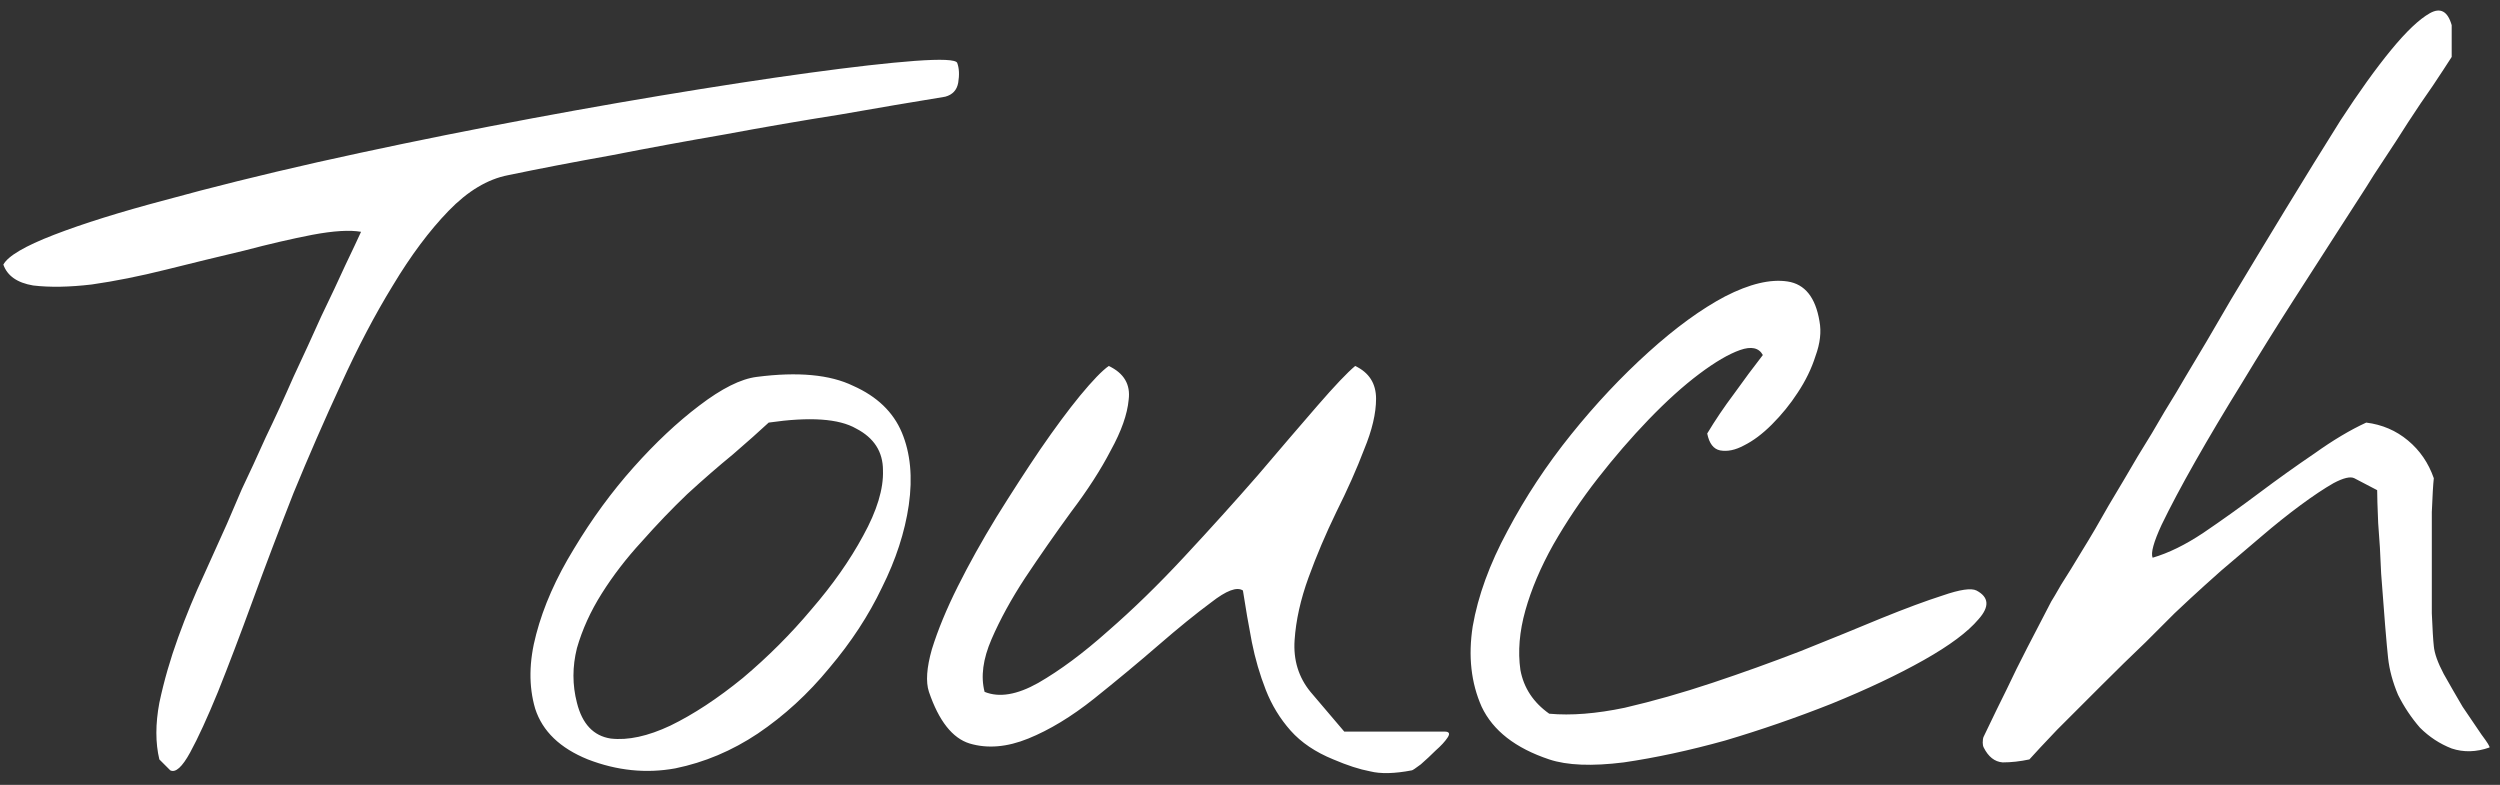 <svg width="172" height="54" viewBox="0 0 172 54" fill="none" xmlns="http://www.w3.org/2000/svg">
<rect x="0" y="0" width="172" height="54" fill="#333333" stroke="none"/>
<path d="M10.963 52.248C10.69 51.109 10.69 49.81 10.963 48.352C11.282 46.848 11.715 45.344 12.262 43.84C12.809 42.336 13.401 40.9 14.039 39.533C14.677 38.12 15.201 36.958 15.611 36.047C15.839 35.5 16.181 34.703 16.637 33.654C17.138 32.606 17.685 31.421 18.277 30.1C18.915 28.778 19.553 27.388 20.191 25.93C20.875 24.471 21.513 23.081 22.105 21.76C22.744 20.438 23.29 19.276 23.746 18.273C24.247 17.225 24.612 16.451 24.84 15.949C24.065 15.812 22.949 15.881 21.49 16.154C20.078 16.428 18.505 16.792 16.773 17.248C15.042 17.658 13.264 18.091 11.441 18.547C9.618 19.003 7.91 19.344 6.314 19.572C4.765 19.755 3.421 19.777 2.281 19.641C1.188 19.458 0.504 18.98 0.23 18.205C0.549 17.613 1.712 16.929 3.717 16.154C5.722 15.38 8.274 14.582 11.373 13.762C14.518 12.896 18.004 12.03 21.832 11.164C25.706 10.298 29.648 9.478 33.658 8.703C37.669 7.928 41.588 7.222 45.416 6.584C49.244 5.946 52.662 5.422 55.67 5.012C58.678 4.602 61.093 4.328 62.916 4.191C64.784 4.055 65.764 4.1 65.856 4.328C65.992 4.693 66.015 5.148 65.924 5.695C65.833 6.197 65.537 6.516 65.035 6.652C62.802 7.017 60.387 7.427 57.789 7.883C55.191 8.293 52.548 8.749 49.859 9.25C47.216 9.706 44.618 10.184 42.066 10.685C39.514 11.141 37.145 11.597 34.957 12.053C33.544 12.326 32.177 13.146 30.855 14.514C29.534 15.881 28.258 17.59 27.027 19.641C25.797 21.646 24.612 23.902 23.473 26.408C22.333 28.869 21.24 31.376 20.191 33.928C19.189 36.48 18.255 38.941 17.389 41.31C16.523 43.68 15.725 45.777 14.996 47.6C14.267 49.377 13.629 50.767 13.082 51.77C12.535 52.772 12.079 53.182 11.715 53C11.624 52.909 11.487 52.772 11.305 52.59C11.122 52.408 11.008 52.294 10.963 52.248ZM40.445 52.248C38.531 51.473 37.323 50.311 36.822 48.762C36.366 47.212 36.389 45.503 36.89 43.635C37.392 41.721 38.257 39.761 39.488 37.756C40.718 35.705 42.086 33.837 43.59 32.15C45.093 30.464 46.597 29.051 48.101 27.912C49.651 26.727 50.972 26.066 52.066 25.93C54.892 25.565 57.102 25.77 58.697 26.545C60.337 27.274 61.454 28.345 62.047 29.758C62.639 31.171 62.798 32.834 62.525 34.748C62.252 36.617 61.636 38.508 60.679 40.422C59.768 42.336 58.56 44.182 57.056 45.959C55.598 47.736 53.957 49.24 52.134 50.471C50.357 51.656 48.466 52.453 46.461 52.863C44.455 53.228 42.45 53.023 40.445 52.248ZM39.693 48.352C40.058 49.81 40.832 50.63 42.017 50.812C43.202 50.949 44.569 50.653 46.119 49.924C47.714 49.149 49.377 48.055 51.109 46.643C52.841 45.184 54.413 43.612 55.826 41.926C57.284 40.24 58.469 38.553 59.38 36.867C60.337 35.135 60.793 33.632 60.748 32.355C60.748 31.079 60.132 30.122 58.902 29.484C57.717 28.801 55.712 28.664 52.886 29.074C52.248 29.667 51.428 30.396 50.425 31.262C49.423 32.082 48.375 32.993 47.281 33.996C46.233 34.999 45.184 36.092 44.136 37.277C43.088 38.417 42.177 39.602 41.402 40.832C40.627 42.062 40.058 43.316 39.693 44.592C39.374 45.868 39.374 47.121 39.693 48.352ZM91.734 52.248C90.503 51.747 89.523 51.086 88.794 50.266C88.065 49.445 87.495 48.511 87.085 47.463C86.675 46.415 86.356 45.321 86.128 44.182C85.9 42.997 85.695 41.812 85.513 40.627C85.103 40.353 84.374 40.627 83.325 41.447C82.277 42.222 81.07 43.202 79.702 44.387C78.335 45.572 76.854 46.802 75.259 48.078C73.71 49.309 72.206 50.22 70.747 50.812C69.289 51.405 67.945 51.519 66.714 51.154C65.529 50.79 64.595 49.605 63.911 47.6C63.684 46.916 63.752 45.936 64.116 44.66C64.527 43.339 65.119 41.903 65.894 40.353C66.668 38.804 67.557 37.209 68.56 35.568C69.608 33.882 70.611 32.333 71.568 30.92C72.57 29.462 73.482 28.231 74.302 27.229C75.168 26.18 75.829 25.497 76.284 25.178C77.333 25.679 77.788 26.454 77.652 27.502C77.56 28.505 77.15 29.667 76.421 30.988C75.737 32.31 74.826 33.723 73.687 35.227C72.593 36.73 71.545 38.234 70.542 39.738C69.585 41.197 68.81 42.609 68.218 43.977C67.626 45.344 67.466 46.551 67.74 47.6C68.742 48.01 69.972 47.805 71.431 46.984C72.935 46.118 74.53 44.934 76.216 43.43C77.948 41.926 79.702 40.217 81.48 38.303C83.303 36.343 84.989 34.475 86.538 32.697C88.088 30.874 89.455 29.279 90.64 27.912C91.825 26.545 92.691 25.634 93.237 25.178C94.195 25.634 94.673 26.385 94.673 27.434C94.673 28.436 94.4 29.598 93.853 30.92C93.351 32.242 92.713 33.677 91.939 35.227C91.21 36.73 90.572 38.234 90.025 39.738C89.478 41.242 89.159 42.678 89.068 44.045C88.976 45.412 89.341 46.597 90.161 47.6L92.486 50.334H99.39C99.709 50.334 99.777 50.471 99.595 50.744C99.413 51.018 99.139 51.314 98.775 51.633C98.456 51.952 98.114 52.271 97.749 52.59C97.385 52.863 97.18 53 97.134 53C95.949 53.228 94.992 53.251 94.263 53.068C93.534 52.932 92.691 52.658 91.734 52.248ZM106.587 52.248C104.262 51.473 102.713 50.266 101.938 48.625C101.209 46.984 101.004 45.139 101.323 43.088C101.688 40.992 102.485 38.804 103.716 36.525C104.946 34.201 106.404 31.991 108.091 29.895C109.777 27.798 111.554 25.907 113.423 24.221C115.291 22.535 117.046 21.259 118.686 20.393C120.373 19.527 121.808 19.185 122.993 19.367C124.178 19.549 124.907 20.461 125.18 22.102C125.317 22.831 125.226 23.628 124.907 24.494C124.634 25.36 124.223 26.203 123.677 27.023C123.175 27.798 122.583 28.527 121.899 29.211C121.261 29.849 120.623 30.328 119.985 30.646C119.393 30.965 118.846 31.079 118.345 30.988C117.889 30.897 117.593 30.51 117.456 29.826C118.003 28.915 118.618 28.003 119.302 27.092C119.985 26.135 120.646 25.246 121.284 24.426C121.011 23.924 120.486 23.811 119.712 24.084C118.937 24.357 118.003 24.904 116.909 25.725C115.815 26.545 114.653 27.593 113.423 28.869C112.238 30.1 111.076 31.444 109.936 32.902C108.797 34.361 107.772 35.887 106.86 37.482C105.994 39.032 105.356 40.536 104.946 41.994C104.536 43.453 104.422 44.82 104.604 46.096C104.832 47.326 105.493 48.329 106.587 49.103C108.091 49.24 109.822 49.103 111.782 48.693C113.742 48.238 115.747 47.668 117.798 46.984C119.848 46.301 121.876 45.572 123.882 44.797C125.932 43.977 127.778 43.225 129.419 42.541C131.105 41.857 132.518 41.333 133.657 40.969C134.842 40.559 135.617 40.445 135.981 40.627C136.847 41.083 136.893 41.743 136.118 42.609C135.389 43.475 134.136 44.41 132.358 45.412C130.581 46.415 128.462 47.417 126.001 48.42C123.585 49.377 121.147 50.22 118.686 50.949C116.225 51.633 113.901 52.134 111.714 52.453C109.526 52.727 107.817 52.658 106.587 52.248ZM136.479 51.428C136.433 51.337 136.411 51.223 136.411 51.086C136.411 50.904 136.433 50.767 136.479 50.676C136.661 50.311 136.957 49.696 137.368 48.83C137.823 47.919 138.279 46.984 138.735 46.027C139.236 45.025 139.715 44.09 140.17 43.225C140.626 42.359 140.945 41.743 141.127 41.379C141.218 41.242 141.446 40.855 141.811 40.217C142.221 39.579 142.7 38.804 143.246 37.893C143.839 36.935 144.454 35.887 145.092 34.748C145.776 33.609 146.437 32.492 147.075 31.398C147.758 30.305 148.373 29.279 148.92 28.322C149.513 27.365 149.991 26.568 150.356 25.93C151.267 24.426 152.316 22.648 153.5 20.598C154.731 18.547 155.984 16.473 157.26 14.377C158.536 12.281 159.789 10.253 161.02 8.293C162.296 6.333 163.458 4.715 164.506 3.439C165.554 2.163 166.443 1.32 167.172 0.91C167.901 0.5 168.403 0.773 168.676 1.73V3.918C168.357 4.419 167.924 5.08 167.377 5.9C166.83 6.675 166.261 7.518 165.668 8.43C165.121 9.296 164.575 10.139 164.028 10.959C163.481 11.779 163.071 12.417 162.797 12.873C162.387 13.511 161.726 14.537 160.815 15.949C159.903 17.362 158.878 18.957 157.739 20.734C156.599 22.512 155.437 24.38 154.252 26.34C153.067 28.254 151.996 30.054 151.039 31.74C150.082 33.426 149.308 34.885 148.715 36.115C148.168 37.3 147.963 38.052 148.1 38.371C149.194 38.052 150.356 37.482 151.586 36.662C152.862 35.796 154.138 34.885 155.414 33.928C156.691 32.971 157.967 32.059 159.243 31.193C160.519 30.282 161.704 29.576 162.797 29.074C163.891 29.211 164.848 29.621 165.668 30.305C166.489 30.988 167.081 31.854 167.446 32.902C167.4 33.312 167.355 34.087 167.309 35.227C167.309 36.32 167.309 37.482 167.309 38.713C167.309 39.943 167.309 41.105 167.309 42.199C167.355 43.293 167.4 44.045 167.446 44.455C167.491 44.956 167.719 45.594 168.129 46.369C168.539 47.098 168.972 47.85 169.428 48.625C169.929 49.354 170.362 49.992 170.727 50.539C171.137 51.086 171.319 51.382 171.274 51.428C170.362 51.747 169.496 51.77 168.676 51.496C167.856 51.177 167.127 50.699 166.489 50.06C165.896 49.377 165.395 48.625 164.985 47.805C164.62 46.939 164.392 46.096 164.301 45.275C164.256 44.865 164.187 44.113 164.096 43.02C164.005 41.88 163.914 40.695 163.823 39.465C163.777 38.234 163.709 37.072 163.618 35.978C163.572 34.885 163.549 34.133 163.549 33.723L161.977 32.902C161.704 32.766 161.225 32.88 160.541 33.244C159.903 33.609 159.151 34.11 158.286 34.748C157.42 35.386 156.508 36.115 155.551 36.935C154.594 37.756 153.683 38.531 152.817 39.26C151.996 39.989 151.29 40.627 150.698 41.174C150.105 41.721 149.741 42.062 149.604 42.199C149.239 42.564 148.579 43.225 147.621 44.182C146.664 45.093 145.639 46.096 144.545 47.19C143.497 48.238 142.495 49.24 141.538 50.197C140.626 51.154 139.988 51.838 139.623 52.248C138.985 52.385 138.37 52.453 137.778 52.453C137.231 52.408 136.798 52.066 136.479 51.428Z" fill="white"/>
</svg>
